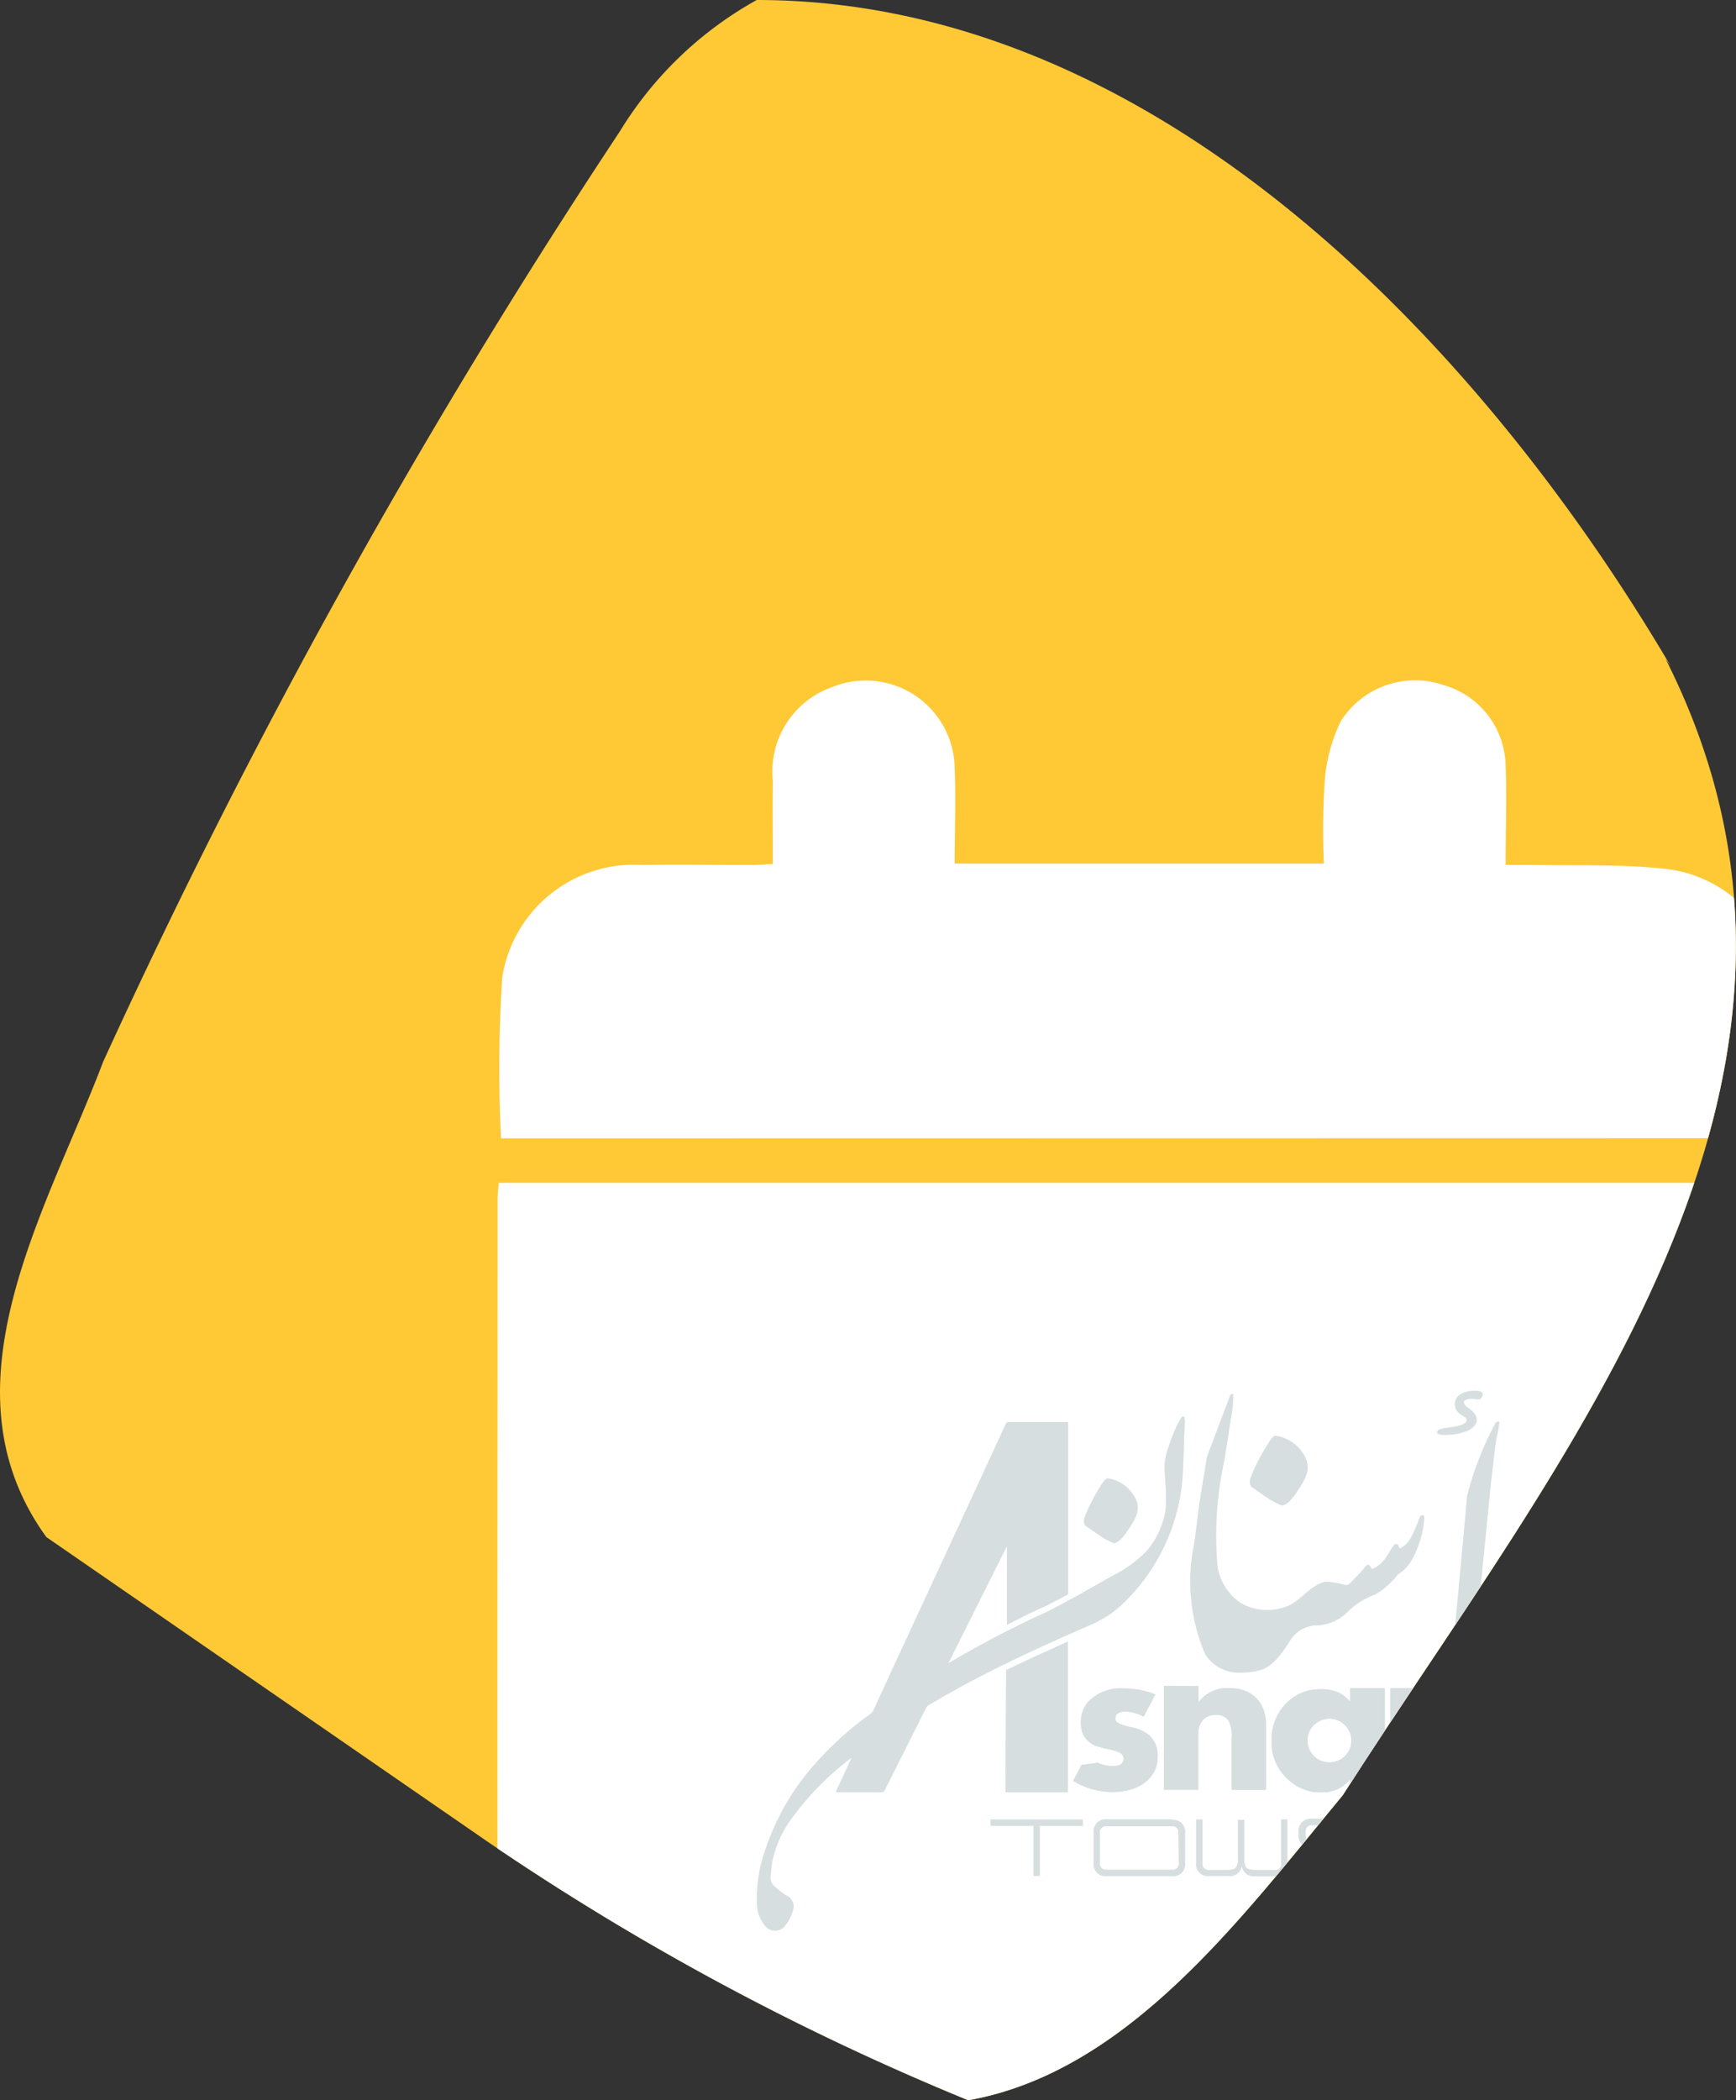<svg id="Asnan-Appointment-icon" xmlns="http://www.w3.org/2000/svg" xmlns:xlink="http://www.w3.org/1999/xlink" width="34.044" height="41.171" viewBox="0 0 34.044 41.171">
  <rect x="0" y="0" width="34.044" height="41.171" fill="#333333" stroke="none"/>
  <defs>
    <clipPath id="clip-path">
      <path id="Path_12" data-name="Path 12" d="M80.821,18.153c4.2,8.305-2.127,15.7-6.33,22.282-1.975,2.38-4.2,5.419-7.343,5.976a51.147,51.147,0,0,1-9.419-5.064l-8.66-5.976c-2.127-2.937,0-6.381,1.114-9.318A133.593,133.593,0,0,1,60.311,7.823,7.293,7.293,0,0,1,63,5.24c7.849,0,14.23,6.786,17.927,13.065" transform="translate(-48.161 -5.24)" fill="#ffc936"/>
    </clipPath>
    <clipPath id="clip-path-2">
      <path id="Path_1" data-name="Path 1" d="M19.762,29.738l-.012,2.4h1.223V29.18c-.4.18-.808.364-1.208.558" transform="translate(-19.75 -29.18)" fill="none"/>
    </clipPath>
    <clipPath id="clip-path-4">
      <path id="Path_3" data-name="Path 3" d="M3.355,3.71,1.13,8.512l-.413.9-.088.186-.315.685L0,10.963H.931l.843-1.687.418-.823.086-.169.469-.938L3.358,6.12V7.674L3.7,7.5l.3-.143c.054-.02.116-.051.192-.088.1-.051.226-.116.378-.2V3.71Z" transform="translate(0 -3.71)" fill="none"/>
    </clipPath>
    <clipPath id="clip-path-6">
      <path id="Path_5" data-name="Path 5" d="M27.93,34.813a.626.626,0,0,0-.169.433.572.572,0,0,0,.037.219.474.474,0,0,0,.275.248,2.022,2.022,0,0,0,.241.061.94.94,0,0,1,.213.066.155.155,0,0,1,.047.04.125.125,0,0,1,.025.076c0,.1-.069.147-.209.147a.8.8,0,0,1-.307-.067,2.325,2.325,0,0,1-.305.039l-.169.317a1.491,1.491,0,0,0,.759.219,1.391,1.391,0,0,0,.312-.034.823.823,0,0,0,.374-.184.614.614,0,0,0,.214-.442V35.9a.525.525,0,0,0-.137-.373l-.02-.022a.783.783,0,0,0-.386-.169,1.192,1.192,0,0,1-.207-.064q-.081-.039-.081-.1c0-.093.067-.138.2-.138a.776.776,0,0,1,.356.1l.229-.437a1.645,1.645,0,0,0-.617-.116.88.88,0,0,0-.675.236" transform="translate(-27.61 -34.573)" fill="none"/>
    </clipPath>
    <clipPath id="clip-path-7">
      <path id="Path_6" data-name="Path 6" d="M38.15,34.32v2.036h.675V35.278a.4.4,0,0,1,.093-.29.351.351,0,0,1,.255-.1.28.28,0,0,1,.25.12.643.643,0,0,1,.057.337v1.012h.675V35.094a.891.891,0,0,0-.061-.337.619.619,0,0,0-.159-.224.641.641,0,0,0-.292-.147.893.893,0,0,0-.2-.022.7.7,0,0,0-.612.278v-.32Z" transform="translate(-38.15 -34.32)" fill="none"/>
    </clipPath>
    <clipPath id="clip-path-8">
      <path id="Path_7" data-name="Path 7" d="M51.485,35.884a.423.423,0,0,1,0-.555.432.432,0,0,1,.609-.046l.024.022a.43.43,0,0,1,0,.607.422.422,0,0,1-.305.123.413.413,0,0,1-.327-.148m.735-1.305v.263a.779.779,0,0,0-.209-.169.843.843,0,0,0-.381-.074,1.138,1.138,0,0,0-.169.013.9.9,0,0,0-.447.218.957.957,0,0,0-.169.191,1.022,1.022,0,0,0-.169.587.975.975,0,0,0,.337.771.926.926,0,0,0,.622.245.786.786,0,0,0,.39-.093.69.69,0,0,0,.194-.169v.261H52.9V34.58Z" transform="translate(-50.677 -34.58)" fill="none"/>
    </clipPath>
    <clipPath id="clip-path-9">
      <path id="Path_8" data-name="Path 8" d="M64.5,34.58v2.046h.675V35.518a.4.4,0,0,1,.093-.29.351.351,0,0,1,.255-.1.288.288,0,0,1,.25.121.643.643,0,0,1,.057.337v1.042H66.5v-1.3a.705.705,0,0,0-.218-.557.744.744,0,0,0-.506-.169.8.8,0,0,0-.4.089.88.88,0,0,0-.214.189v-.3Z" transform="translate(-64.5 -34.58)" fill="none"/>
    </clipPath>
  </defs>
  <path id="Path_12-2" data-name="Path 12" d="M80.821,18.153c4.2,8.305-2.127,15.7-6.33,22.282-1.975,2.38-4.2,5.419-7.343,5.976a51.147,51.147,0,0,1-9.419-5.064l-8.66-5.976c-2.127-2.937,0-6.381,1.114-9.318A133.593,133.593,0,0,1,60.311,7.823,7.293,7.293,0,0,1,63,5.24c7.849,0,14.23,6.786,17.927,13.065" transform="translate(-48.16 -5.24)" fill="#ffc936"/>
  <g id="Mask_Group_58" data-name="Mask Group 58" transform="translate(0 0)" clip-path="url(#clip-path)">
    <g id="Group_36114" data-name="Group 36114" transform="translate(277.641 -138.635)">
      <path id="Path_12394" data-name="Path 12394" d="M-267.6,159.95a27.232,27.232,0,0,1,.024-3.16,2.615,2.615,0,0,1,2.729-2.2c.725-.011,1.451,0,2.177,0,.122,0,.244-.011.4-.018,0-.558-.006-1.093,0-1.627a1.755,1.755,0,0,1,1.18-1.847,1.744,1.744,0,0,1,2.386,1.608c.024.61,0,1.221,0,1.858h7.24a15.168,15.168,0,0,1,.013-1.56,3.221,3.221,0,0,1,.324-1.24,1.724,1.724,0,0,1,2.007-.7,1.677,1.677,0,0,1,1.22,1.581c.025.624,0,1.249,0,1.944.17,0,.313,0,.455,0,.887.02,1.779-.019,2.658.076a2.55,2.55,0,0,1,2.289,2.515c.029.912.006,1.825.006,2.766Z" transform="translate(-0.215 1)" fill="#fff"/>
      <path id="Path_12395" data-name="Path 12395" d="M-242.7,223.157H-267.86c-.009.115-.022.212-.022.31,0,4.931-.009,9.861,0,14.792a2.735,2.735,0,0,0,2.917,2.881q9.684,0,19.368,0a2.712,2.712,0,0,0,2.911-2.911q0-7.339,0-14.679C-242.683,223.418-242.694,223.286-242.7,223.157Z" transform="translate(0 -61.336)" fill="#fff"/>
    </g>
    <g id="Group_34961" data-name="Group 34961" transform="translate(1.659 -2.227)">
      <g id="Group_34960" data-name="Group 34960">
        <g id="Group_34945" data-name="Group 34945" transform="translate(13.186 29.488)">
          <g id="AsnanTower_Main_logo_mark" transform="translate(0 0)">
            <g id="Group_469" data-name="Group 469">
              <path id="Path_501" data-name="Path 501" d="M720.029,520.146v.057q0,1.632,0,3.263a.069.069,0,0,1-.043.075c-.325.159-.649.32-.973.48l-.185.093v-1.522l-.008,0-1.148,2.289.051-.027c.555-.327,1.121-.63,1.705-.9.509-.235.985-.529,1.475-.8a2.49,2.49,0,0,0,.564-.387,1.473,1.473,0,0,0,.461-.8,2.3,2.3,0,0,0,.021-.414c0-.184-.02-.367-.023-.551a.675.675,0,0,1,.028-.214c.056-.176.12-.35.186-.523a1.105,1.105,0,0,1,.095-.179c.012-.02.04-.031.061-.045a.224.224,0,0,1,.022.069c0,.076-.009.151-.012.227-.011.281-.012.562-.033.842a3.793,3.793,0,0,1-1.081,2.427,2.455,2.455,0,0,1-.788.541c-.86.377-1.715.766-2.54,1.219-.192.106-.381.216-.571.326a.146.146,0,0,0-.053.058q-.4.8-.8,1.593a.076.076,0,0,1-.081.049c-.273,0-.545,0-.818,0h-.059l.3-.658c-.008,0-.013,0-.015,0a5.617,5.617,0,0,0-1.162,1.184,2.12,2.12,0,0,0-.375.826c-.02.1-.024.2-.037.3a.221.221,0,0,0,.07.193,2.466,2.466,0,0,0,.194.158.439.439,0,0,0,.045.028.238.238,0,0,1,.125.31.77.77,0,0,1-.179.317.247.247,0,0,1-.336,0,.689.689,0,0,1-.187-.465,2.814,2.814,0,0,1,.16-1.046,4.816,4.816,0,0,1,1.065-1.79,6.386,6.386,0,0,1,1-.885.192.192,0,0,0,.06-.072q1.3-2.8,2.59-5.6a.073.073,0,0,1,.08-.05c.361,0,.723,0,1.084,0Z" transform="translate(-713.926 -519.528)" fill="#d6dee0"/>
              <g id="Group_2179" data-name="Group 2179" transform="translate(1.543)">
                <g id="Group_2178" data-name="Group 2178" transform="translate(0 0.06)">
                  <g id="Group_1" data-name="Group 1" transform="translate(3.331 4.86)" clip-path="url(#clip-path-2)">
                    <g id="Group_1-2" data-name="Group 1" transform="translate(0.002 0)">
                      <rect id="Rectangle_2" data-name="Rectangle 2" width="1.218" height="2.95" fill="#d6dee0"/>
                    </g>
                  </g>
                  <g id="Group_2" data-name="Group 2" transform="translate(3.331 4.86)" clip-path="url(#clip-path-2)">
                    <g id="Group_2-2" data-name="Group 2" transform="translate(0.002 0)">
                      <rect id="Rectangle_3" data-name="Rectangle 3" width="1.218" height="2.95" fill="#d6dee0"/>
                    </g>
                  </g>
                  <g id="Group_3" data-name="Group 3" transform="translate(0 0.564)" clip-path="url(#clip-path-4)">
                    <g id="Group_3-2" data-name="Group 3" transform="translate(0 -0.007)">
                      <rect id="Rectangle_4" data-name="Rectangle 4" width="4.551" height="7.251" fill="#d6dee0"/>
                    </g>
                  </g>
                  <g id="Group_4" data-name="Group 4" transform="translate(0 0.564)" clip-path="url(#clip-path-4)">
                    <g id="Group_4-2" data-name="Group 4" transform="translate(0 -0.007)">
                      <rect id="Rectangle_5" data-name="Rectangle 5" width="4.551" height="7.251" fill="#d6dee0"/>
                    </g>
                  </g>
                  <g id="Group_5" data-name="Group 5" transform="translate(4.657 5.77)" clip-path="url(#clip-path-6)">
                    <g id="Group_5-2" data-name="Group 5" transform="translate(0.003 0.006)">
                      <rect id="Rectangle_6" data-name="Rectangle 6" width="1.663" height="2.034" fill="#d6dee0"/>
                      <rect id="Rectangle_7" data-name="Rectangle 7" width="1.663" height="2.034" fill="#d6dee0"/>
                    </g>
                  </g>
                  <g id="Group_6" data-name="Group 6" transform="translate(6.435 5.727)" clip-path="url(#clip-path-7)">
                    <g id="Group_6-2" data-name="Group 6" transform="translate(-0.002 0)">
                      <rect id="Rectangle_8" data-name="Rectangle 8" width="2.007" height="2.037" fill="#d6dee0"/>
                      <rect id="Rectangle_9" data-name="Rectangle 9" width="2.007" height="2.037" fill="#d6dee0"/>
                    </g>
                  </g>
                  <g id="Group_7" data-name="Group 7" transform="translate(8.547 5.771)" clip-path="url(#clip-path-8)">
                    <g id="Group_7-2" data-name="Group 7" transform="translate(0.002 0.002)">
                      <rect id="Rectangle_10" data-name="Rectangle 10" width="2.22" height="2.037" fill="#d6dee0"/>
                      <rect id="Rectangle_11" data-name="Rectangle 11" width="2.22" height="2.037" fill="#d6dee0"/>
                    </g>
                  </g>
                  <g id="Group_8" data-name="Group 8" transform="translate(10.879 5.771)" clip-path="url(#clip-path-9)">
                    <g id="Group_8-2" data-name="Group 8" transform="translate(0 0.002)">
                      <rect id="Rectangle_12" data-name="Rectangle 12" width="2.007" height="2.037" fill="#d6dee0"/>
                      <rect id="Rectangle_13" data-name="Rectangle 13" width="2.007" height="2.037" fill="#d6dee0"/>
                    </g>
                  </g>
                  <path id="Path_11" data-name="Path 11" d="M72.221,3.6c-.015.148-.057.283-.074.432l-.084.7-.2,2.016a3.579,3.579,0,0,1-.54,1.518c-.025.03-.049.074-.089.081-.019-.035,0-.073,0-.108a5.317,5.317,0,0,0,.123-.675l.135-1.452.1-1.093a6.284,6.284,0,0,1,.546-1.407c.015-.019.03-.046.057-.051s.027.02.032.037" transform="translate(-59.209 -3.018)" fill="#d6dee0"/>
                  <path id="Path_12-3" data-name="Path 12" d="M49.248,5.67c.14.277-.071.523-.211.742-.066.079-.14.18-.245.2a1.7,1.7,0,0,1-.314-.169l-.288-.2c-.071-.1,0-.213.037-.31a4.45,4.45,0,0,1,.337-.607.243.243,0,0,1,.089-.086.773.773,0,0,1,.6.435" transform="translate(-40.038 -4.418)" fill="#d6dee0"/>
                  <path id="Path_13" data-name="Path 13" d="M29.895,10.583c.13.256-.067.486-.2.688-.061.074-.13.169-.226.186a1.294,1.294,0,0,1-.292-.16l-.268-.184c-.066-.091,0-.2.034-.288a3.967,3.967,0,0,1,.309-.563.238.238,0,0,1,.083-.081.723.723,0,0,1,.557.4" transform="translate(-24.012 -8.525)" fill="#d6dee0"/>
                  <path id="Path_14" data-name="Path 14" d="M45.878,2.738a.169.169,0,0,0-.054.054,2.785,2.785,0,0,1-.169.393.506.506,0,0,1-.213.213.057.057,0,0,1-.029-.049.059.059,0,0,0-.062-.037c-.084.062-.108.159-.169.236a.6.6,0,0,1-.28.25c-.032,0-.037-.047-.062-.069s-.047,0-.064.008a3.8,3.8,0,0,1-.337.361h0a.1.1,0,0,1-.064.019,1.825,1.825,0,0,0-.388-.067c-.29.054-.474.353-.734.471a1.06,1.06,0,0,1-.934-.051h0a1.061,1.061,0,0,1-.457-.722A6.885,6.885,0,0,1,42,1.652L42.165.591,42.17.4c0-.013,0-.037-.03-.032a.059.059,0,0,0-.03.027L41.654,1.6l-.147.9-.1.784a3.619,3.619,0,0,0,.214,2.193.783.783,0,0,0,.688.358h0a1.5,1.5,0,0,0,.378-.047c.253-.062.439-.337.57-.536a.643.643,0,0,1,.6-.346.914.914,0,0,0,.584-.292h0A1.518,1.518,0,0,1,44.96,4.3a1.608,1.608,0,0,0,.44-.393.773.773,0,0,0,.273-.282,2.005,2.005,0,0,0,.245-.843.042.042,0,0,0-.046-.035" transform="translate(-34.373 -0.366)" fill="#d6dee0"/>
                  <path id="Path_15" data-name="Path 15" d="M15.587,3.03c0-.034-.044-.025-.059,0a2.193,2.193,0,0,0-.241.541,1.181,1.181,0,0,0-.091.39c0,.273.04.535.029.808a1.686,1.686,0,0,1-1.012,1.349c-.386.213-.675.381-.918.506-.152.083-.278.148-.379.2-.074.037-.138.066-.191.088l-.3.142-.337.169q-.59.3-1.162.641l-.406.821c.506-.307,1.037-.584,1.57-.843.4-.2.8-.38,1.206-.56l.536-.228h0a2.118,2.118,0,0,0,.506-.337,3.832,3.832,0,0,0,1.218-2.672l.025-.751a2.194,2.194,0,0,0,0-.258" transform="translate(-8.746 -2.562)" fill="#d6dee0"/>
                  <path id="Path_16" data-name="Path 16" d="M31.523,49.824H30.244a.231.231,0,0,0-.253.2.307.307,0,0,0,0,.056v.6a.231.231,0,0,0,.2.258.325.325,0,0,0,.057,0h1.278a.231.231,0,0,0,.258-.2.326.326,0,0,0,0-.057v-.59a.231.231,0,0,0-.2-.256.308.308,0,0,0-.056,0m.132.843a.116.116,0,0,1-.1.132.1.1,0,0,1-.032,0H30.244a.116.116,0,0,1-.132-.1.1.1,0,0,1,0-.032v-.587a.116.116,0,0,1,.1-.13.091.091,0,0,1,.03,0h1.278a.116.116,0,0,1,.132.1.091.091,0,0,1,0,.03Z" transform="translate(-24.931 -41.481)" fill="#d6dee0"/>
                  <path id="Path_17" data-name="Path 17" d="M43.567,50.682a.116.116,0,0,1-.088.14.128.128,0,0,1-.051,0h-.374c-.13,0-.169-.046-.169-.046a.294.294,0,0,1-.04-.184V49.84h-.126v.752a.293.293,0,0,1-.04.184s-.03.046-.159.046h-.364a.116.116,0,0,1-.13-.1.091.091,0,0,1,0-.03v-.86H41.9v.852a.231.231,0,0,0,.2.258.308.308,0,0,0,.056,0h.383a.231.231,0,0,0,.258-.2.288.288,0,0,0,0-.054.231.231,0,0,0,.2.258.307.307,0,0,0,.056,0h.379a.231.231,0,0,0,.258-.2.327.327,0,0,0,0-.057V49.83h-.123Z" transform="translate(-34.832 -41.487)" fill="#d6dee0"/>
                  <path id="Path_18" data-name="Path 18" d="M53.794,50.022v.04a.231.231,0,0,0,.2.258h.057a.231.231,0,0,0-.26.2.3.3,0,0,0,0,.067v.037a.231.231,0,0,0,.2.258h1.594v-.128H54.052a.116.116,0,0,1-.132-.1.092.092,0,0,1,0-.03v-.037c0-.13.047-.169.047-.169a.285.285,0,0,1,.194-.04H55.6v-.128H54.162a.277.277,0,0,1-.182-.04s-.047-.03-.047-.159v-.04a.116.116,0,0,1,.1-.13.091.091,0,0,1,.03,0H55.6v-.128H54.052a.231.231,0,0,0-.258.209.308.308,0,0,0,0,.056" transform="translate(-44.716 -41.421)" fill="#d6dee0"/>
                  <path id="Path_19" data-name="Path 19" d="M18,49.967h.843v.982h.126v-.982h.843V49.84H18Z" transform="translate(-14.964 -41.495)" fill="#d6dee0"/>
                  <path id="Path_20" data-name="Path 20" d="M68.093,51.642a1.134,1.134,0,0,0-.277-.439,3.148,3.148,0,0,0-.675-.482c-.137-.076-.266-.142-.391-.2h.541a.231.231,0,0,0,.258-.2.324.324,0,0,0,0-.057v-.152a.231.231,0,0,0-.2-.258.325.325,0,0,0-.057,0H65.75v1.11h.127v-.987h1.41a.116.116,0,0,1,.132.1.091.091,0,0,1,0,.03v.152a.116.116,0,0,1-.108.125h-.875a.25.25,0,0,0,.029.091.1.1,0,0,0,.012.024q.02.046.04.051a5.347,5.347,0,0,1,1.15.634.9.9,0,0,1,.41.565.084.084,0,0,1-.02.069.415.415,0,0,1-.074.057.037.037,0,0,0-.015.035.157.157,0,0,0,.029.081.079.079,0,0,0,.061.044c.03,0,.054-.019.069-.059a.253.253,0,0,0,.017-.1.81.81,0,0,0-.047-.253" transform="translate(-54.66 -41.506)" fill="#d6dee0"/>
                </g>
                <path id="Path_1100" data-name="Path 1100" d="M70.509.346s-.142-.1-.049-.153.223,0,.273-.013S70.882.01,70.654.01s-.43.093-.4.3.265.186.223.3-.455.123-.52.155-.14.125.169.111.541-.128.555-.275S70.509.346,70.509.346Z" transform="translate(-58.108 -0.01)" fill="#d6dee0"/>
              </g>
            </g>
          </g>
        </g>
      </g>
    </g>
  </g>
</svg>
